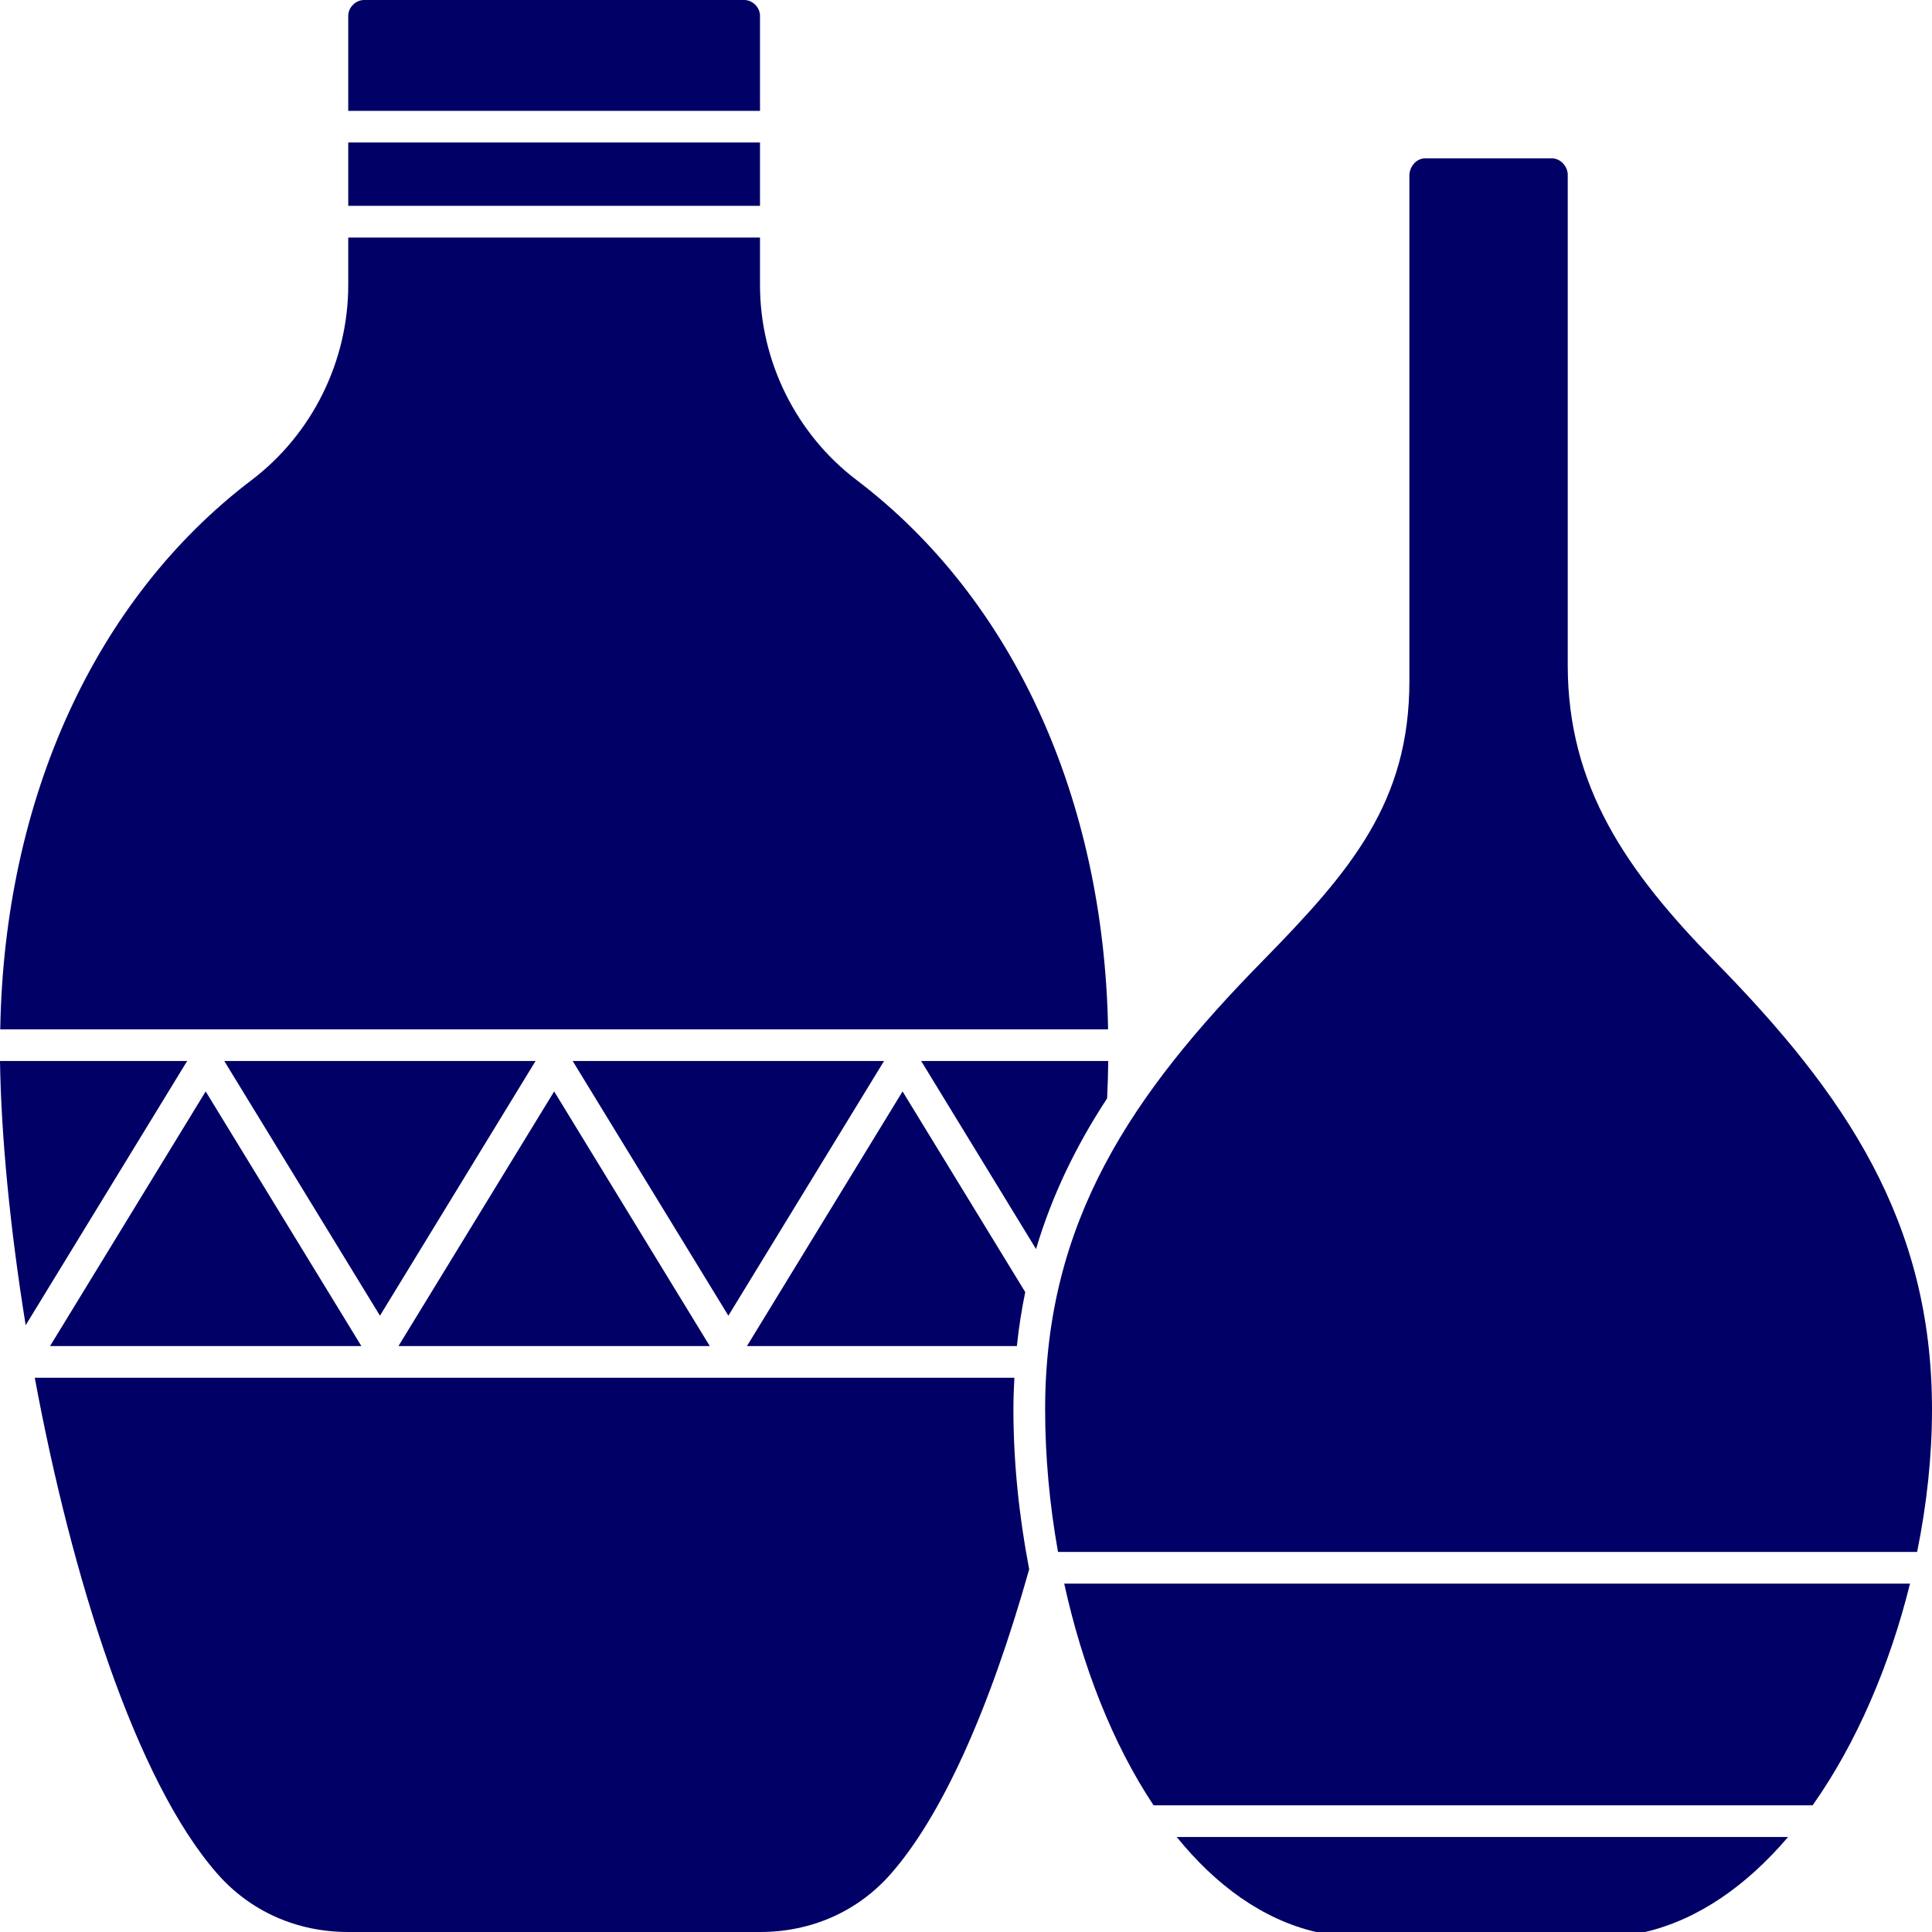 <svg width="24" height="24" viewBox="0 0 24 24" fill="none" xmlns="http://www.w3.org/2000/svg">
<path d="M10.982 13.18H7.114L9.048 16.344L10.982 13.18Z" fill="#000066"/>
<path d="M6.653 13.18H2.786L4.72 16.344L6.653 13.18Z" fill="#000066"/>
<path d="M6.884 13.558L4.95 16.721H8.817L6.884 13.558Z" fill="#000066"/>
<path d="M0.622 16.721H4.489L2.555 13.558L0.622 16.721Z" fill="#000066"/>
<path d="M9.441 0.197C9.441 0.092 9.349 0 9.245 0H4.523C4.418 0 4.326 0.092 4.326 0.197V1.377H9.441V0.197Z" fill="#000066"/>
<path d="M10.642 5.964C9.89 5.394 9.441 4.488 9.441 3.541V2.951H4.326V3.541C4.326 4.488 3.877 5.394 3.125 5.964C1.182 7.44 0.052 9.919 0.003 12.787H13.765C13.715 9.919 12.585 7.44 10.642 5.964Z" fill="#000066"/>
<path d="M9.441 1.77H4.326V2.557H9.441V1.77Z" fill="#000066"/>
<path d="M0 13.18C0.014 14.11 0.125 15.261 0.319 16.462L2.325 13.18H0Z" fill="#000066"/>
<path d="M13.767 13.18H11.443L12.87 15.516C13.07 14.843 13.37 14.229 13.753 13.644C13.761 13.482 13.765 13.328 13.767 13.18Z" fill="#000066"/>
<path d="M12.736 16.051L11.212 13.558L9.279 16.721H12.632C12.656 16.491 12.691 16.268 12.736 16.051Z" fill="#000066"/>
<path d="M14.33 22.426H22.517C23.061 21.657 23.476 20.686 23.727 19.672H13.22C13.444 20.693 13.82 21.66 14.33 22.426Z" fill="#000066"/>
<path d="M16.349 24H20.436C21.105 23.843 21.704 23.416 22.212 22.82H14.618C15.102 23.418 15.683 23.844 16.349 24Z" fill="#000066"/>
<path d="M21.302 11.941C20.206 10.823 19.475 9.77 19.475 8.262V2.164C19.47 2.06 19.381 1.967 19.278 1.967H17.704C17.601 1.967 17.513 2.06 17.508 2.173L17.508 8.459C17.508 9.966 16.784 10.816 15.681 11.941C14.061 13.592 12.983 15.171 12.983 17.508C12.983 18.091 13.038 18.691 13.143 19.279H23.815C23.936 18.686 24 18.086 24 17.508C24 15.171 22.922 13.592 21.302 11.941Z" fill="#000066"/>
<path d="M12.781 19.474C12.658 18.827 12.589 18.162 12.589 17.508C12.589 17.374 12.594 17.244 12.601 17.115H0.432C0.889 19.579 1.681 22.119 2.703 23.28C3.112 23.744 3.688 24 4.325 24H9.443C10.08 24 10.656 23.744 11.064 23.28C11.694 22.564 12.288 21.256 12.785 19.494C12.784 19.487 12.781 19.482 12.781 19.475L12.781 19.474Z" fill="#000066"/>
</svg>
